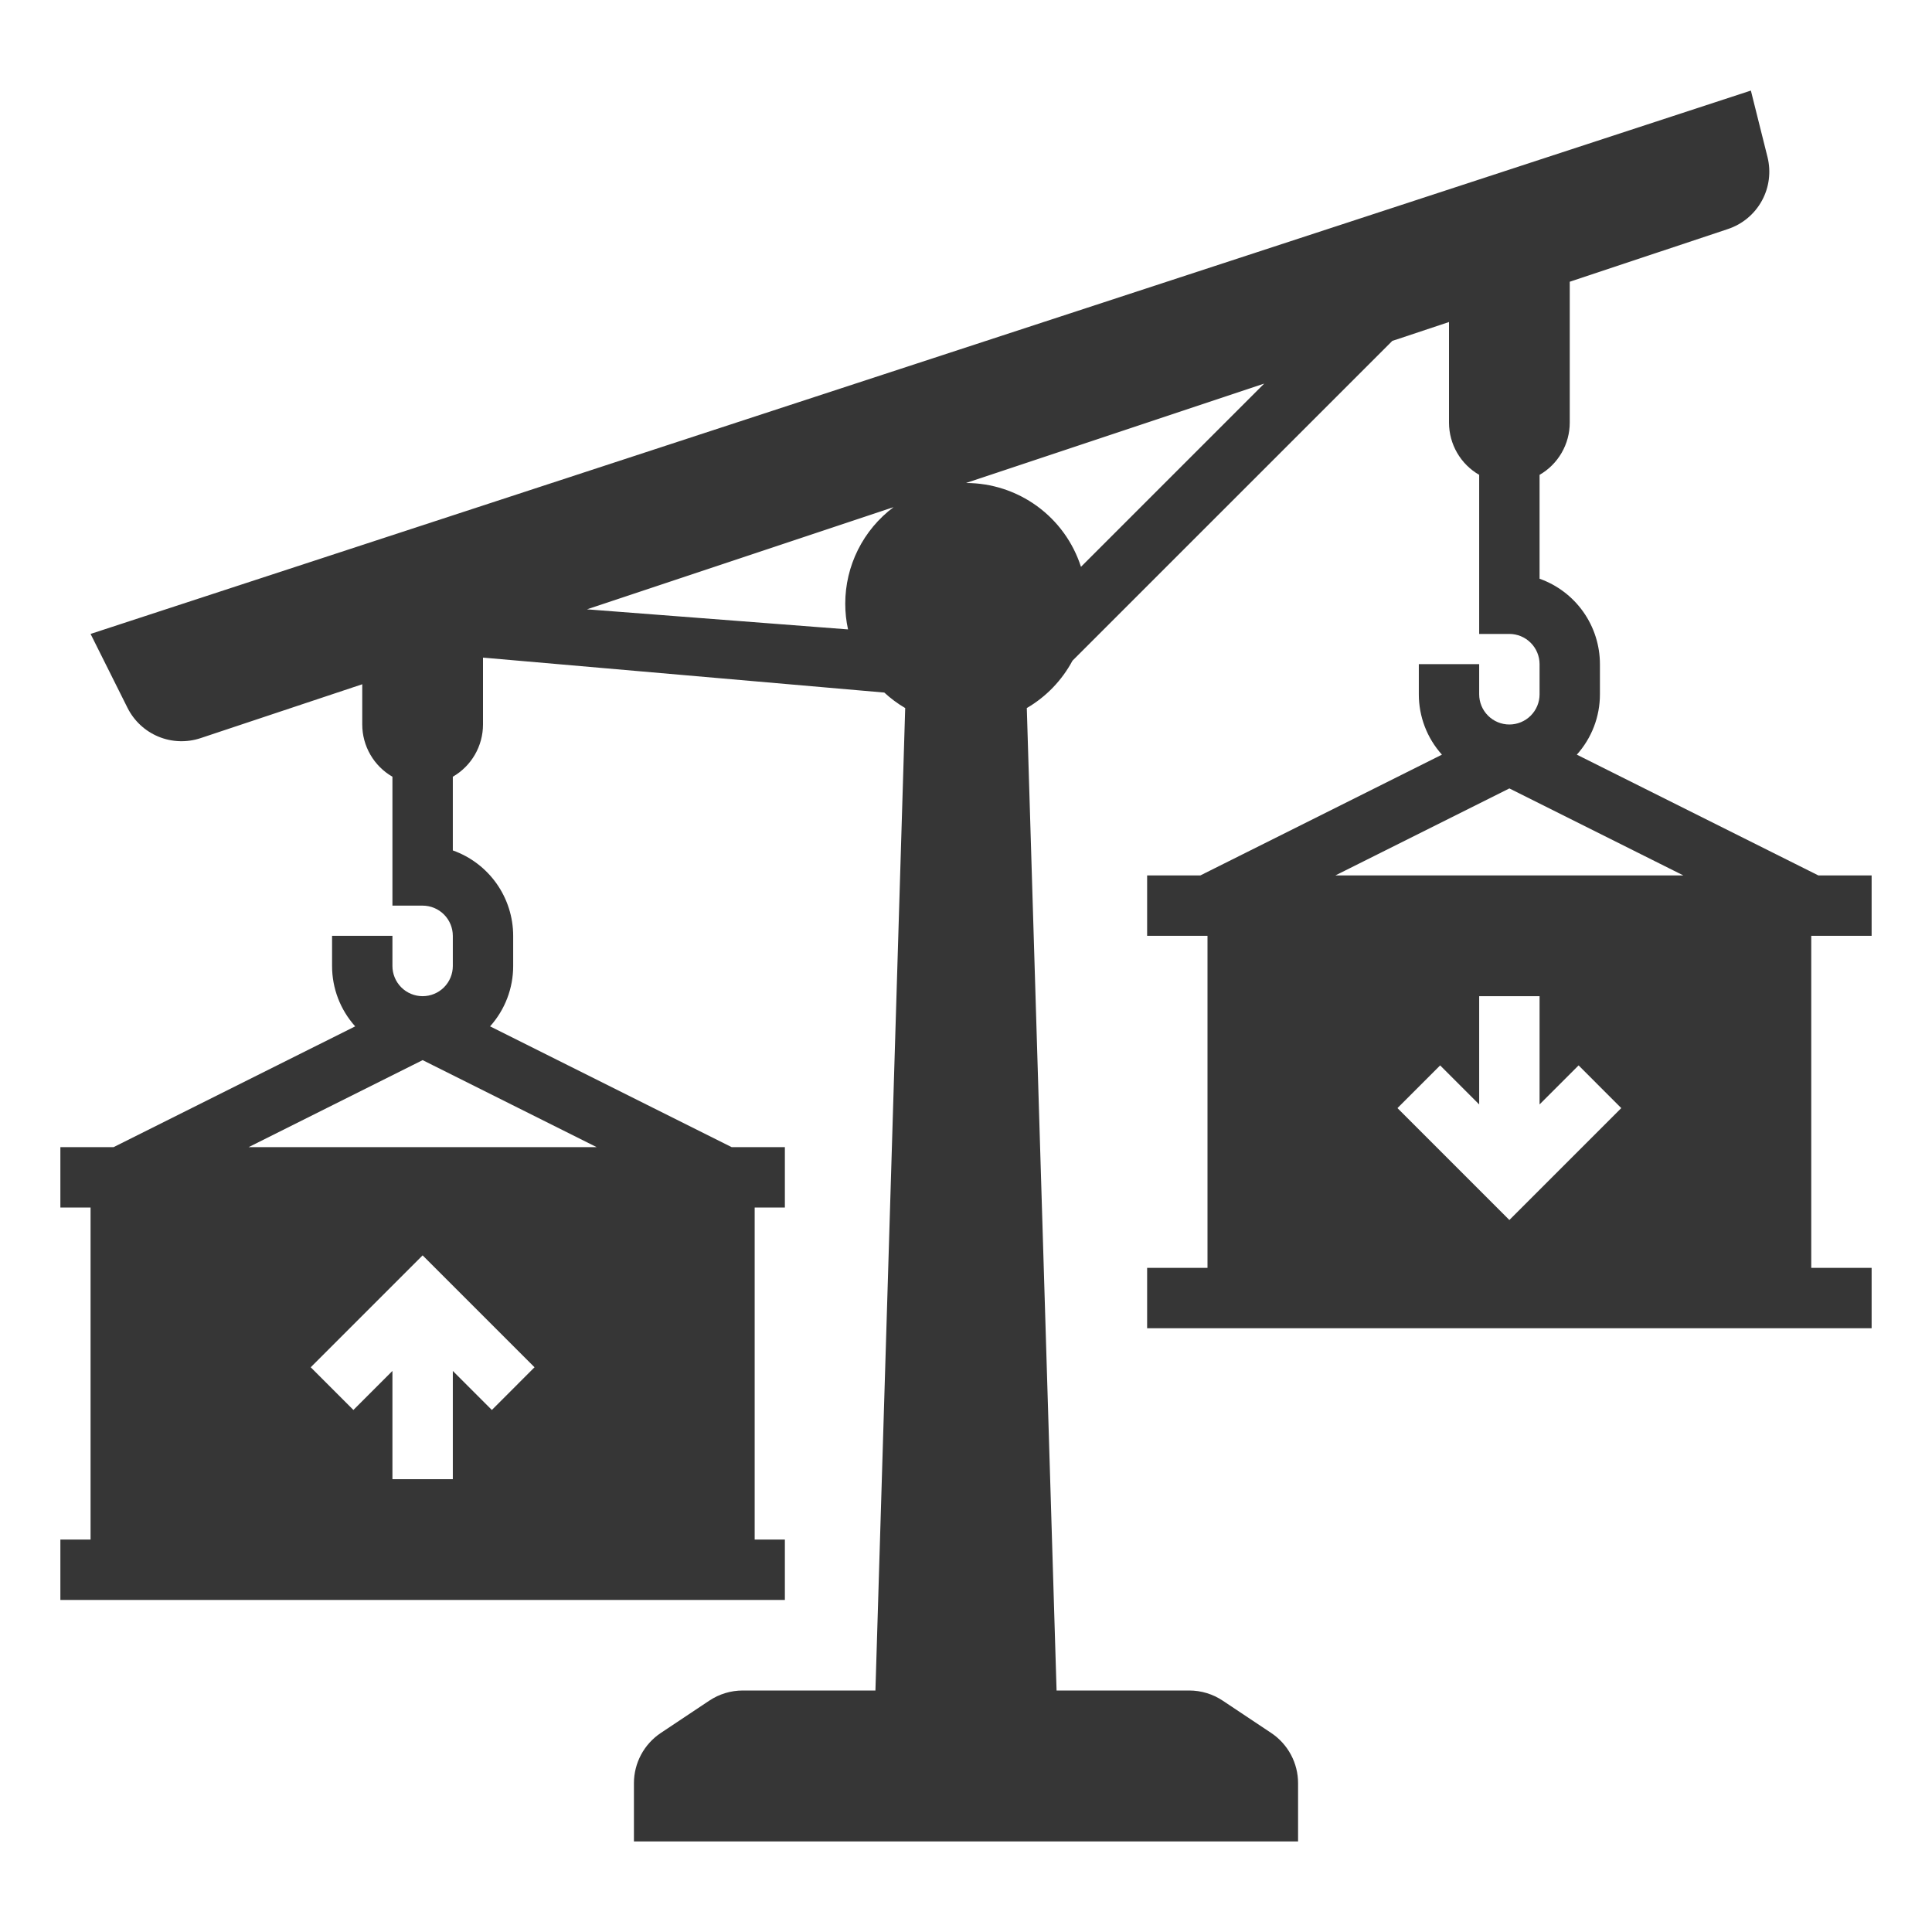 <svg width="100" height="100" viewBox="0 0 100 100" fill="none" xmlns="http://www.w3.org/2000/svg">
<path d="M96.875 48.438V45.312H94.119L81.616 39.061C82.387 38.203 82.813 37.091 82.812 35.938V34.375C82.811 33.406 82.51 32.461 81.951 31.67C81.391 30.878 80.601 30.279 79.688 29.955V24.578C80.162 24.305 80.557 23.911 80.831 23.436C81.105 22.962 81.25 22.423 81.25 21.875V14.583L89.442 11.853C90.189 11.604 90.814 11.082 91.193 10.392C91.572 9.702 91.677 8.894 91.486 8.13L90.625 4.688L4.688 32.812L6.6 36.638C6.937 37.311 7.505 37.84 8.2 38.128C8.895 38.416 9.67 38.443 10.384 38.205L18.75 35.417V37.5C18.75 38.048 18.895 38.587 19.169 39.061C19.443 39.536 19.838 39.93 20.312 40.203V46.875H21.875C22.289 46.876 22.686 47.04 22.979 47.333C23.272 47.626 23.437 48.023 23.438 48.438V50C23.438 50.414 23.273 50.812 22.98 51.105C22.687 51.398 22.289 51.562 21.875 51.562C21.461 51.562 21.063 51.398 20.77 51.105C20.477 50.812 20.312 50.414 20.312 50V48.438H17.188V50C17.187 51.153 17.613 52.266 18.384 53.124L5.881 59.375H3.125V62.5H4.688V79.688H3.125V82.812H40.625V79.688H39.062V62.5H40.625V59.375H37.869L25.366 53.124C26.137 52.266 26.563 51.153 26.562 50V48.438C26.561 47.468 26.26 46.523 25.701 45.732C25.141 44.941 24.351 44.342 23.438 44.018V40.203C23.912 39.93 24.307 39.536 24.581 39.061C24.855 38.587 25 38.048 25 37.5V34.038L45.772 35.847C46.103 36.153 46.465 36.422 46.853 36.649L45.312 87.5H38.446C37.829 87.5 37.226 87.683 36.713 88.025L34.204 89.697C33.776 89.983 33.425 90.369 33.182 90.823C32.94 91.276 32.812 91.783 32.812 92.297V95.312H67.188V92.297C67.188 91.783 67.061 91.276 66.818 90.823C66.575 90.369 66.224 89.983 65.796 89.697L63.287 88.025C62.774 87.683 62.171 87.5 61.554 87.5H54.688L53.147 36.649C54.146 36.066 54.964 35.218 55.511 34.198L72.065 17.645L75 16.667V21.875C75 22.423 75.145 22.962 75.419 23.436C75.693 23.911 76.088 24.305 76.562 24.578V32.812H78.125C78.539 32.813 78.936 32.978 79.229 33.271C79.522 33.564 79.687 33.961 79.688 34.375V35.938C79.688 36.352 79.523 36.749 79.23 37.042C78.937 37.335 78.539 37.5 78.125 37.5C77.711 37.5 77.313 37.335 77.02 37.042C76.727 36.749 76.562 36.352 76.562 35.938V34.375H73.438V35.938C73.437 37.091 73.863 38.203 74.634 39.061L62.131 45.312H59.375V48.438H62.5V65.625H59.375V68.75H96.875V65.625H93.75V48.438H96.875ZM25.458 72.98L23.438 70.96V76.562H20.312V70.96L18.292 72.98L16.083 70.77L21.875 64.978L27.667 70.77L25.458 72.98ZM30.881 59.375H12.869L21.875 54.872L30.881 59.375ZM43.75 31.25C43.75 31.697 43.798 32.142 43.894 32.578L30.382 31.539L46.25 26.25C45.473 26.832 44.843 27.587 44.409 28.454C43.975 29.322 43.749 30.28 43.75 31.25ZM55.951 29.339C55.546 28.079 54.752 26.98 53.682 26.2C52.613 25.42 51.324 25 50 25H50L65.435 19.855L55.951 29.339ZM78.125 63.147L72.333 57.355L74.542 55.145L76.562 57.165V51.562H79.688V57.165L81.708 55.145L83.917 57.355L78.125 63.147ZM69.119 45.312L78.125 40.809L87.131 45.312H69.119Z" fill="#363636"/>
</svg>
